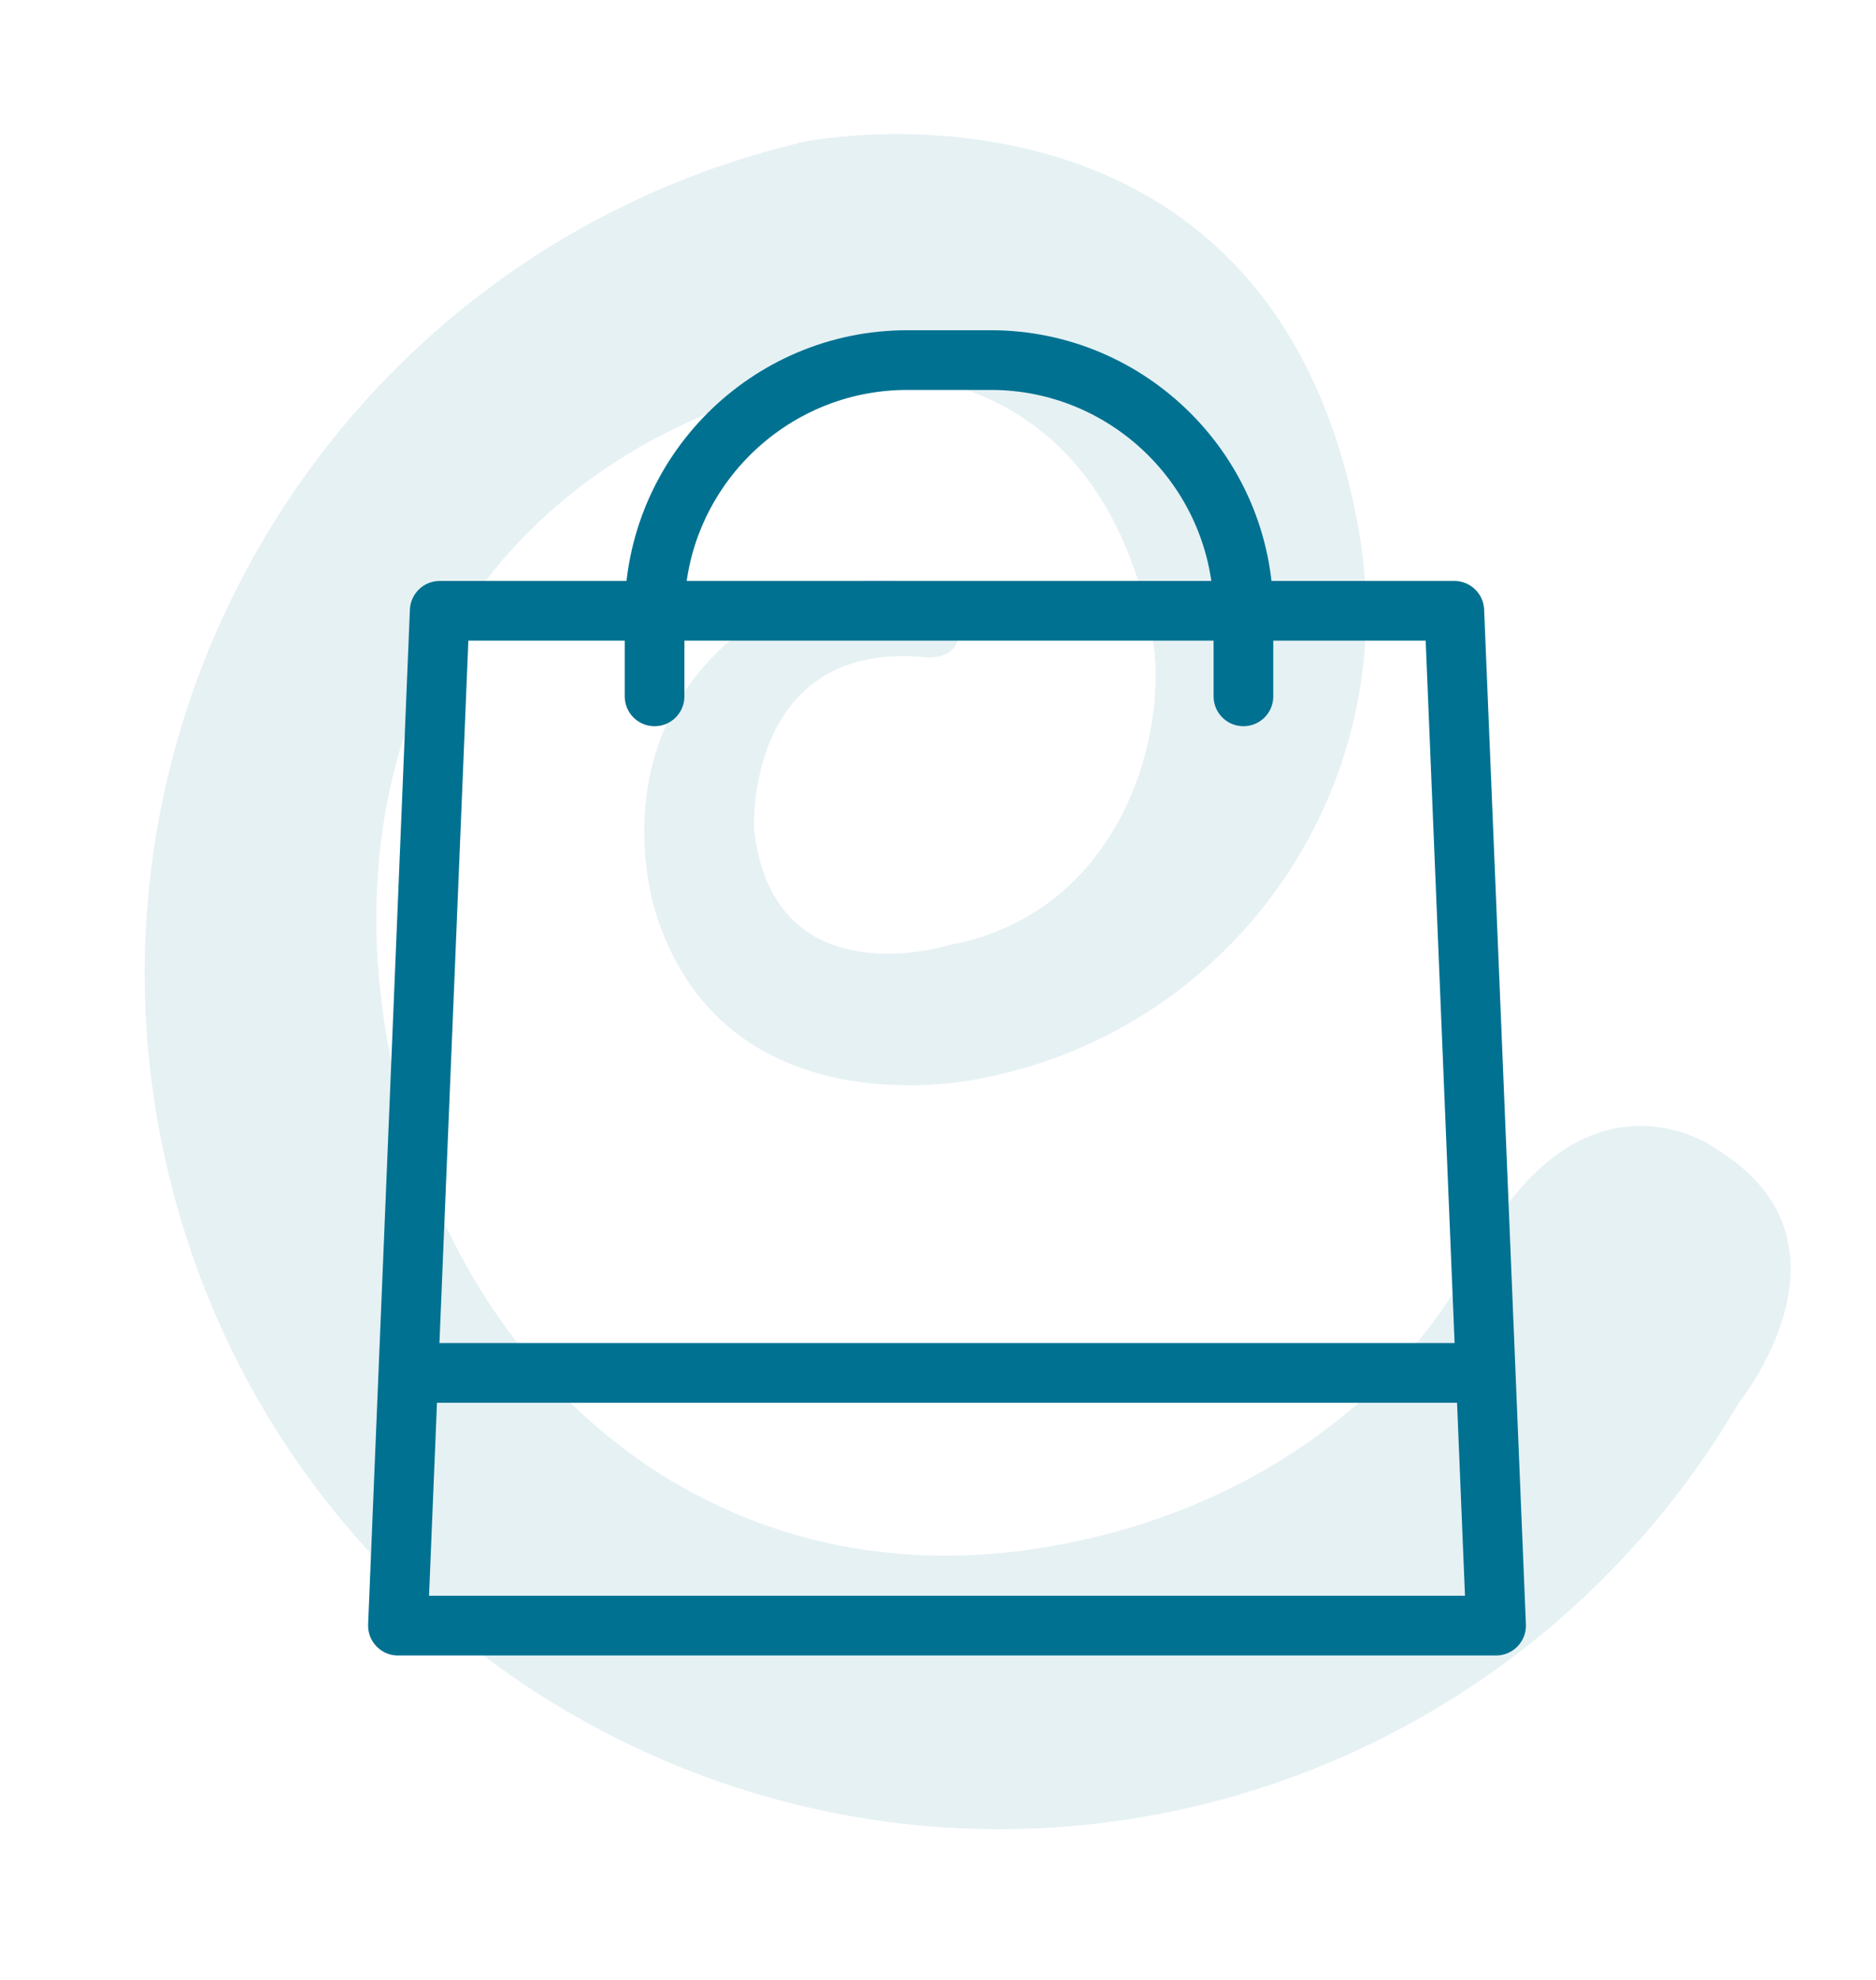 <?xml version="1.0" encoding="utf-8"?>
<!-- Generator: Adobe Illustrator 25.4.1, SVG Export Plug-In . SVG Version: 6.00 Build 0)  -->
<svg version="1.1" id="Layer_1" xmlns="http://www.w3.org/2000/svg" xmlns:xlink="http://www.w3.org/1999/xlink" x="0px" y="0px"
	 viewBox="0 0 94.3 99.5" style="enable-background:new 0 0 94.3 99.5;" xml:space="preserve">
<style type="text/css">
	.st0{opacity:0.1;fill:#007191;enable-background:new    ;}
	.st1{fill:none;stroke:#007191;stroke-width:3;stroke-linecap:round;stroke-linejoin:round;}
</style>
<g id="Group_545" transform="translate(-405 -1158)">
	<path id="Path_502" class="st0" d="M479.1,1221.2c-4,7.5-11.7,12.7-20.7,14.4c-16.9,3.3-30.5-7.8-33.8-24.6
		c-3.3-16.8,5.5-30.8,22.3-34.1c0,0,13-2.3,16,13c0.9,4.4-1.2,13.9-10.2,15.6c0,0-8.9,2.8-9.8-5.9c0,0-0.4-9.2,8.3-8.6
		c0,0,2.1,0.4,2-1.4c-0.2-0.9-0.8-1.6-1.6-2c-3.1-1.3-7,0.6-7,0.6c-10.2,5.5-6.6,15.8-6.6,15.8c3.6,11.1,16.3,8.2,16.3,8.2
		c13-2.5,21.5-15.1,18.9-28.1c0,0,0,0,0,0c-4.6-23.8-28.1-19-28.1-18.9l0,0c-23.1,5.6-37.2,28.9-31.6,51.9
		c5.6,23.1,28.9,37.2,51.9,31.6c11.4-2.8,21.1-10.1,27-20.2c0,0,6.6-8.1-1.2-12.8C491.4,1215.8,484.6,1210.8,479.1,1221.2z"/>
	<g id="Group_447" transform="translate(329.703 720.596)">
		<path id="Path_504" class="st1" d="M150.5,519.1l-2.1-51h-51l-2.1,51H150.5z"/>
		<line id="Line_113" class="st1" x1="96.1" y1="506.4" x2="149.7" y2="506.4"/>
		<path id="Path_505" class="st1" d="M137.8,472.4v-4.2c0-7-5.7-12.7-12.7-12.7c0,0,0,0,0,0h-4.2c-7,0-12.7,5.7-12.7,12.7
			c0,0,0,0,0,0v4.2"/>
	</g>
</g>
</svg>
